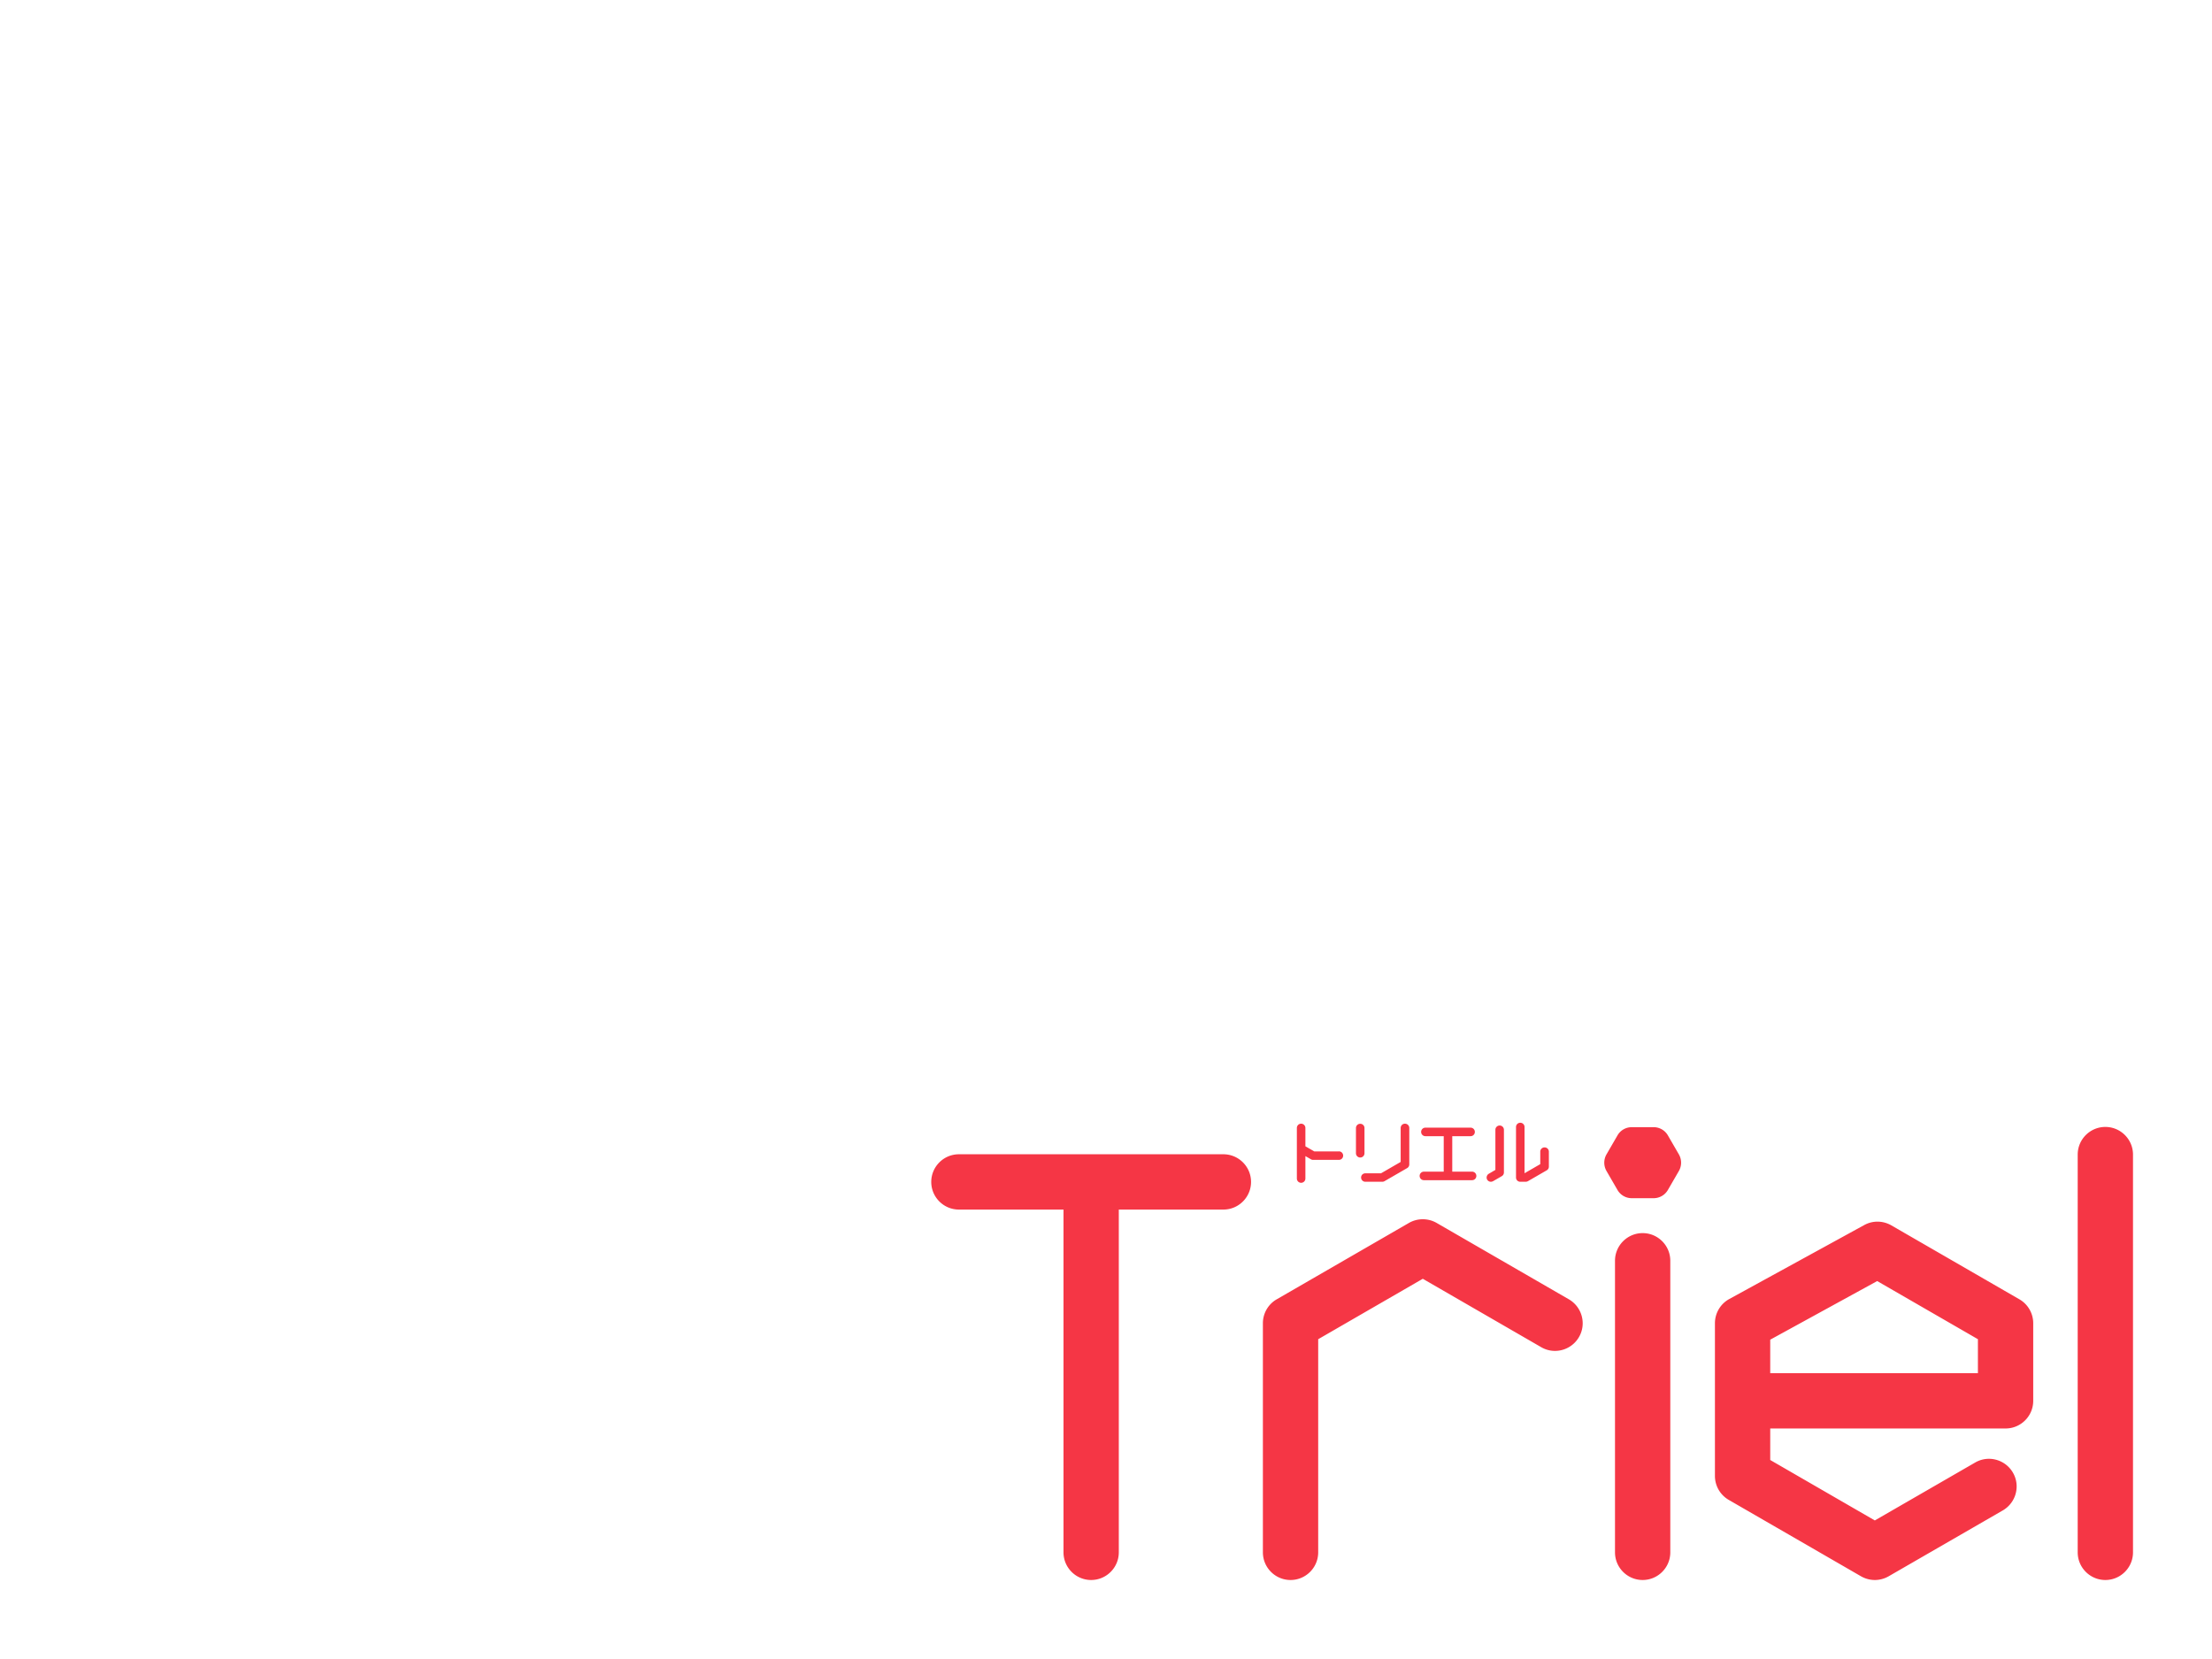<svg xmlns="http://www.w3.org/2000/svg" width="280" height="210"><path d="M163.36 200c-1.93 0-3.5-1.57-3.5-3.5v-29c0-1.25.67-2.41 1.75-3.03l16.74-9.67c1.08-.62 2.42-.62 3.5 0l16.74 9.67c1.67.97 2.25 3.11 1.28 4.78s-3.11 2.25-4.78 1.28l-14.99-8.66-13.24 7.65v26.98c0 1.93-1.57 3.5-3.5 3.5Zm73.96 0c-.6 0-1.21-.16-1.75-.47l-16.74-9.67a3.499 3.499 0 0 1-1.75-3.03V167.5c0-1.28.7-2.46 1.82-3.07l17.08-9.36c1.07-.59 2.37-.57 3.43.04l16.21 9.36c1.08.62 1.75 1.78 1.75 3.03v9.82c0 1.93-1.57 3.5-3.5 3.5h-29.79v3.99l13.24 7.65 12.7-7.33c1.67-.97 3.81-.39 4.78 1.28.97 1.67.39 3.81-1.28 4.78l-14.45 8.34c-.54.31-1.15.47-1.75.47Zm-13.24-26.18h26.29v-4.3l-12.75-7.36-13.54 7.42v4.25ZM207.93 200c-1.93 0-3.5-1.57-3.5-3.5v-36.91c0-1.93 1.57-3.5 3.5-3.5s3.5 1.57 3.5 3.5v36.91c0 1.93-1.57 3.5-3.5 3.5Zm1.39-57.32h-2.77c-.75 0-1.44.4-1.81 1.05l-1.39 2.4c-.37.65-.37 1.44 0 2.09l1.39 2.4a2.08 2.08 0 0 0 1.81 1.05h2.77c.75 0 1.44-.4 1.81-1.05l1.39-2.4c.37-.65.37-1.44 0-2.09l-1.39-2.4a2.08 2.08 0 0 0-1.81-1.05ZM266.5 200c-1.93 0-3.5-1.57-3.5-3.5v-50.35c0-1.93 1.57-3.5 3.5-3.5s3.5 1.57 3.5 3.5v50.35c0 1.93-1.57 3.5-3.5 3.5Zm-111.63-53.89h-33.49c-1.93 0-3.5 1.57-3.5 3.5s1.57 3.5 3.5 3.5h13.24v43.39c0 1.93 1.57 3.5 3.5 3.5s3.5-1.57 3.5-3.5v-43.39h13.24c1.93 0 3.5-1.57 3.5-3.5s-1.57-3.5-3.5-3.5Zm31.47 2.2h-2.51v-4.49h2.32c.3 0 .54-.24.54-.54s-.24-.54-.54-.54h-5.72c-.3 0-.54.24-.54.54s.24.54.54.54h2.32v4.49h-2.51c-.3 0-.54.24-.54.54s.24.54.54.54h6.1c.3 0 .54-.24.54-.54s-.24-.54-.54-.54Zm9.17-3.07c-.3 0-.54.24-.54.54v1.58l-1.99 1.15v-5.85c0-.3-.24-.54-.54-.54s-.54.24-.54.54v6.39c0 .3.24.54.54.54h.69c.09 0 .19-.03.27-.07l2.39-1.38c.17-.1.27-.27.27-.47v-1.89c0-.3-.24-.54-.54-.54Zm-5.68-2.77c-.3 0-.54.24-.54.54v5.08l-.84.49c-.12.07-.21.19-.25.33a.536.536 0 0 0 .52.68c.09 0 .19-.03.27-.07l1.11-.64c.17-.1.27-.27.27-.47v-5.4c0-.3-.24-.54-.54-.54Zm-20.35 3.28h-3.11l-1.13-.65v-2.32c0-.3-.24-.54-.54-.54s-.54.24-.54.54v6.4c0 .3.24.54.54.54s.54-.24.54-.54v-2.84l.71.41c.08.05.17.07.27.07h3.26c.3 0 .54-.24.54-.54s-.24-.54-.54-.54Zm3.24.23v-3.19c0-.3-.24-.54-.54-.54s-.54.24-.54.54v3.19c0 .3.24.54.54.54s.54-.24.54-.54Zm5.12-3.74c-.3 0-.54.24-.54.54v4.3l-2.49 1.44h-1.98c-.3 0-.54.23-.54.53 0 .3.24.54.54.54h2.13c.1 0 .19-.02.27-.06l2.89-1.67c.17-.1.27-.27.27-.47v-4.61c0-.3-.24-.54-.54-.54Z" style="fill:#f53645"/></svg>